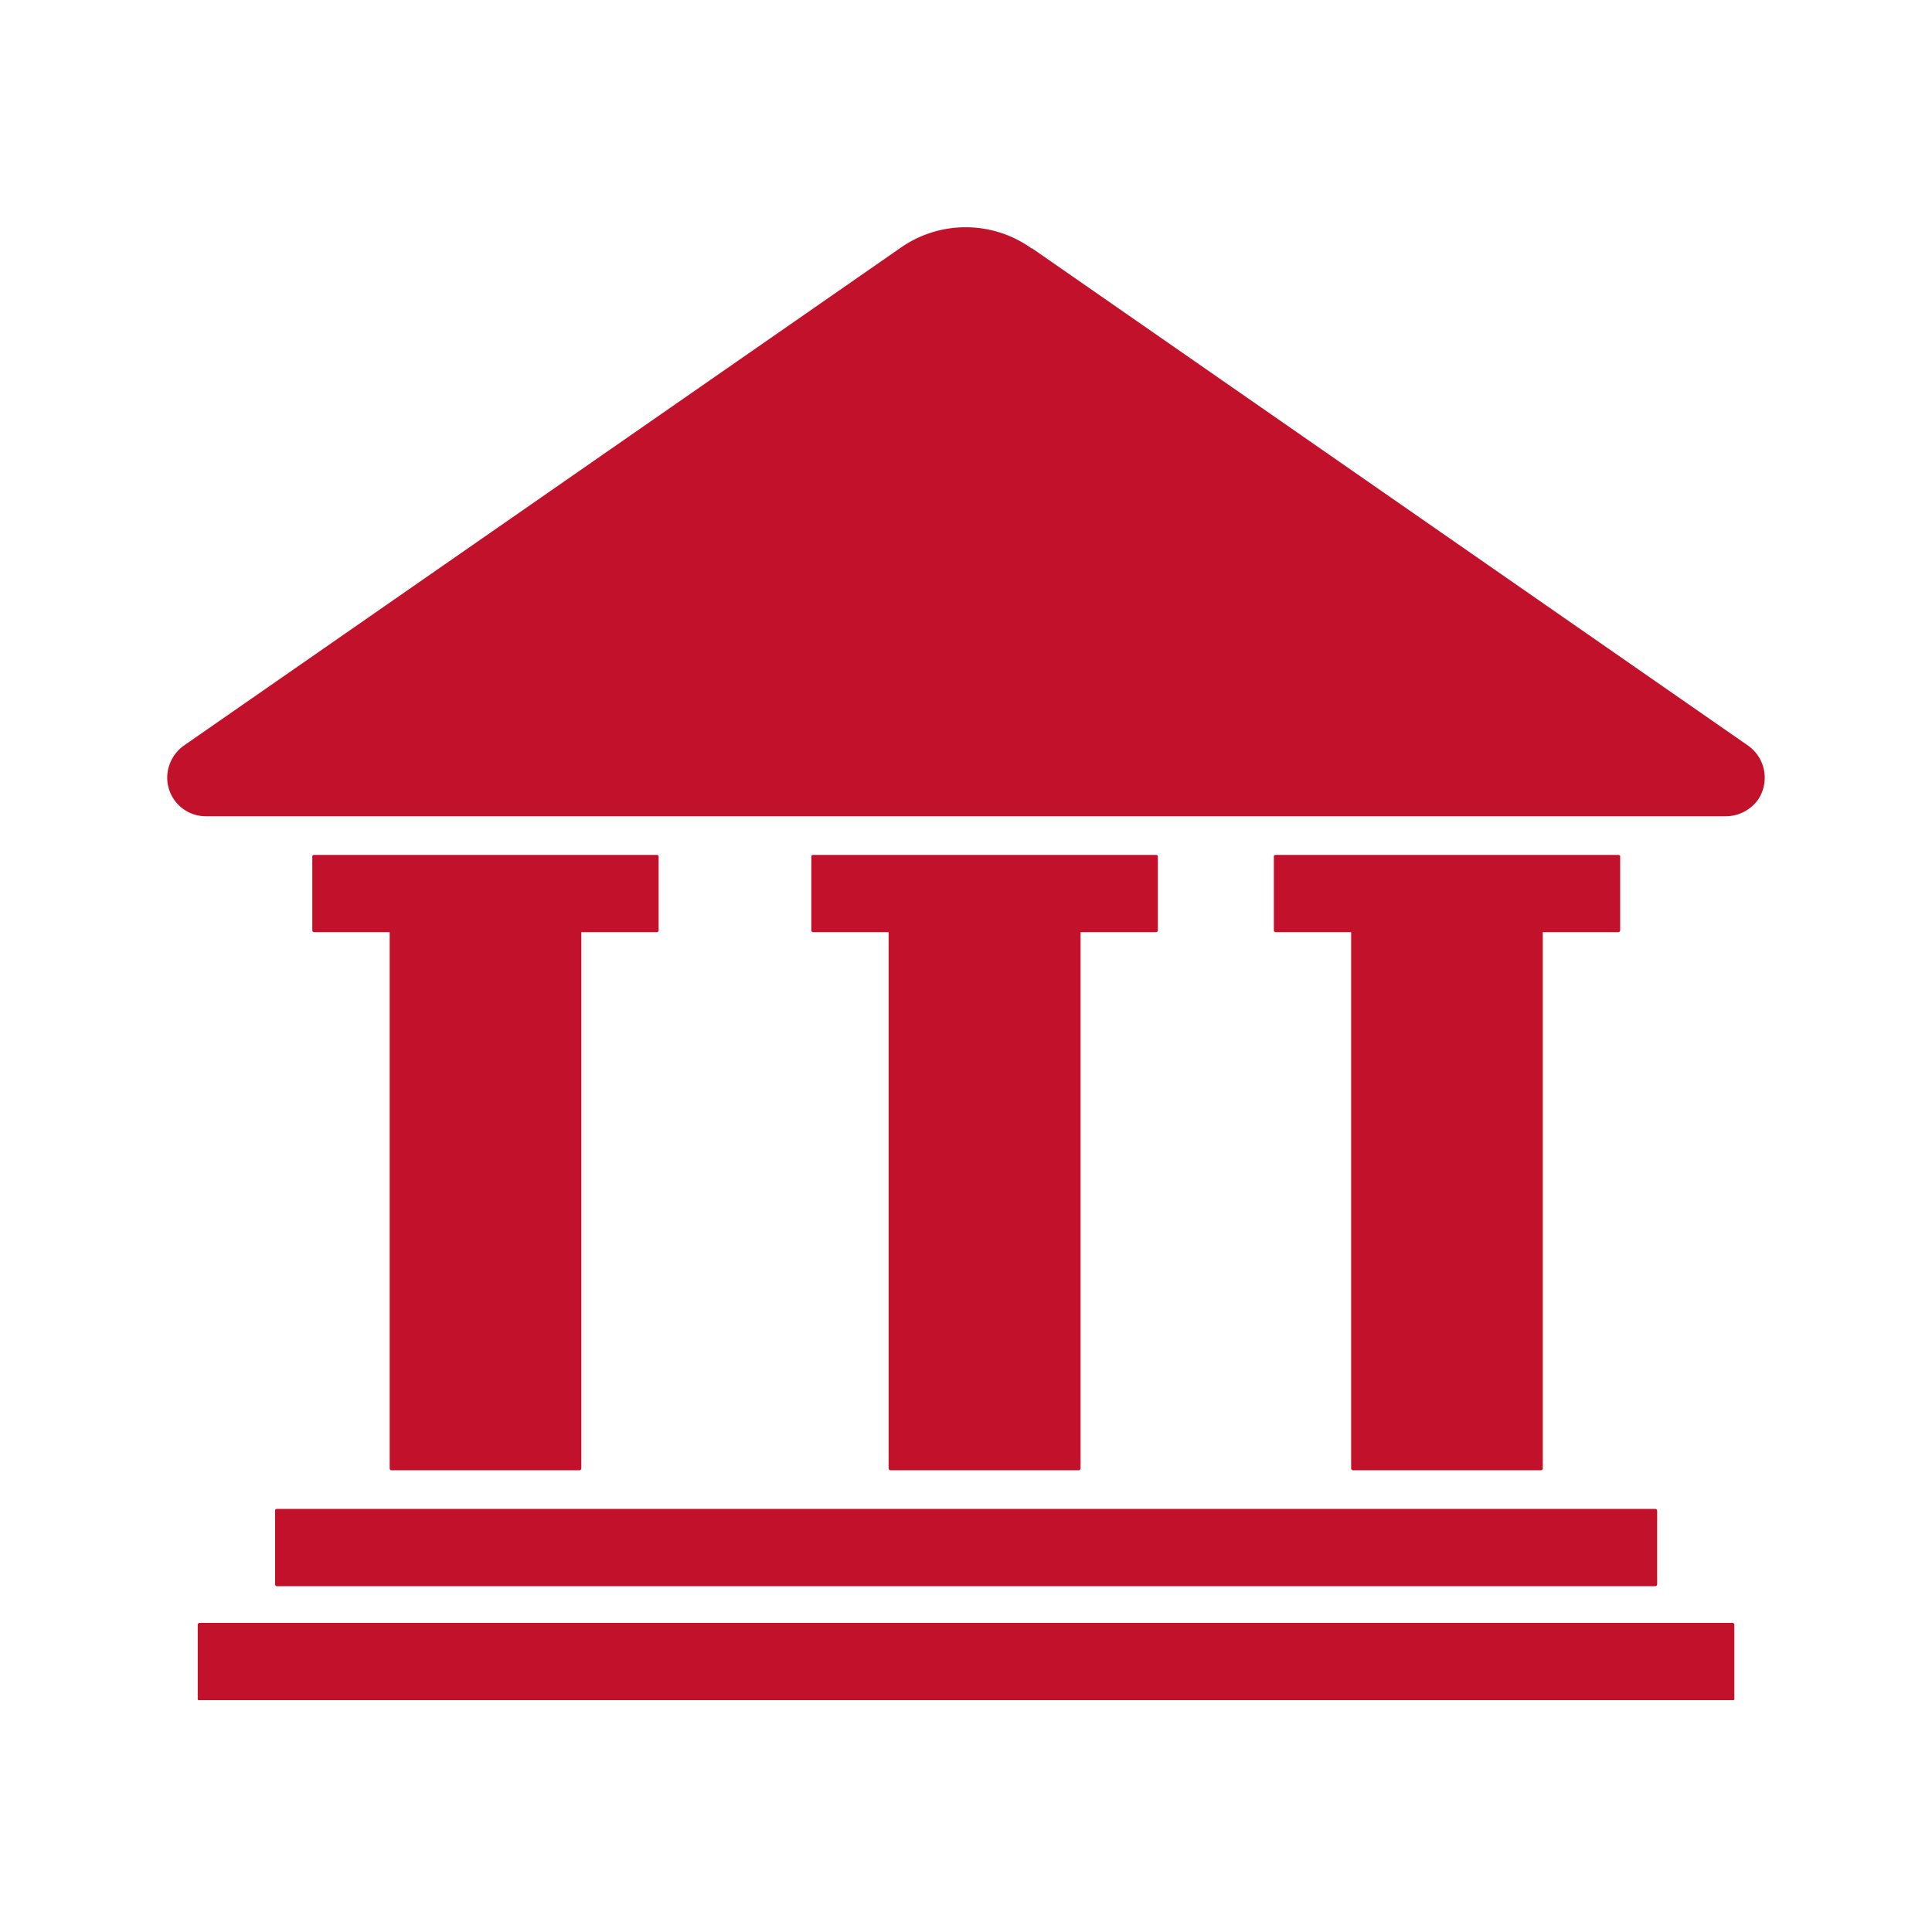 <svg xmlns="http://www.w3.org/2000/svg" width="20" height="20" viewBox="0 0 20 20">
  <defs>
    <style>
      .cls-1 {
        fill: #c2122b;
        fill-rule: evenodd;
      }
    </style>
  </defs>
  <path id="形状_927_拷贝" data-name="形状 927 拷贝" class="cls-1" d="M644,1195.1a0.02,0.02,0,0,1,.017.02v0.77c0,0.01-.008.01-0.017,0.01H628.127c-0.009,0-.017,0-0.017-0.01v-0.77a0.02,0.02,0,0,1,.017-0.02H644Zm-0.8-1.18a0.02,0.02,0,0,1,.018.02v0.76a0.02,0.02,0,0,1-.018.02H628.928a0.019,0.019,0,0,1-.017-0.02v-0.76a0.019,0.019,0,0,1,.017-0.02H643.2Zm-10.336-6.77a0.027,0.027,0,0,1,.017.01v0.77a0.02,0.02,0,0,1-.017.02h-0.783v5.55a0.02,0.02,0,0,1-.018.02h-1.949a0.02,0.02,0,0,1-.017-0.02v-5.55h-0.783a0.02,0.02,0,0,1-.018-0.02v-0.77a0.027,0.027,0,0,1,.018-0.01h3.55Zm5.168,0a0.024,0.024,0,0,1,.017.01v0.77a0.019,0.019,0,0,1-.017.02h-0.783v5.55a0.02,0.02,0,0,1-.017.02H635.28a0.02,0.02,0,0,1-.018-0.02v-5.55h-0.783a0.019,0.019,0,0,1-.017-0.02v-0.77a0.024,0.024,0,0,1,.017-0.01h3.55Zm4.785,0a0.027,0.027,0,0,1,.018.01v0.77a0.02,0.02,0,0,1-.018.02h-0.783v5.55a0.019,0.019,0,0,1-.017.02h-1.949a0.02,0.02,0,0,1-.018-0.02v-5.55h-0.783a0.02,0.02,0,0,1-.017-0.02v-0.77a0.027,0.027,0,0,1,.017-0.01h3.55Zm-6.071-6.28,7.415,5.15a0.407,0.407,0,0,1,.1.56,0.415,0.415,0,0,1-.326.17H628.194a0.4,0.4,0,0,1-.4-0.4,0.411,0.411,0,0,1,.17-0.33l7.415-5.15a1.173,1.173,0,0,1,1.361,0h0Zm0,0" transform="translate(-626.063 -1178.3)"/>
</svg>
